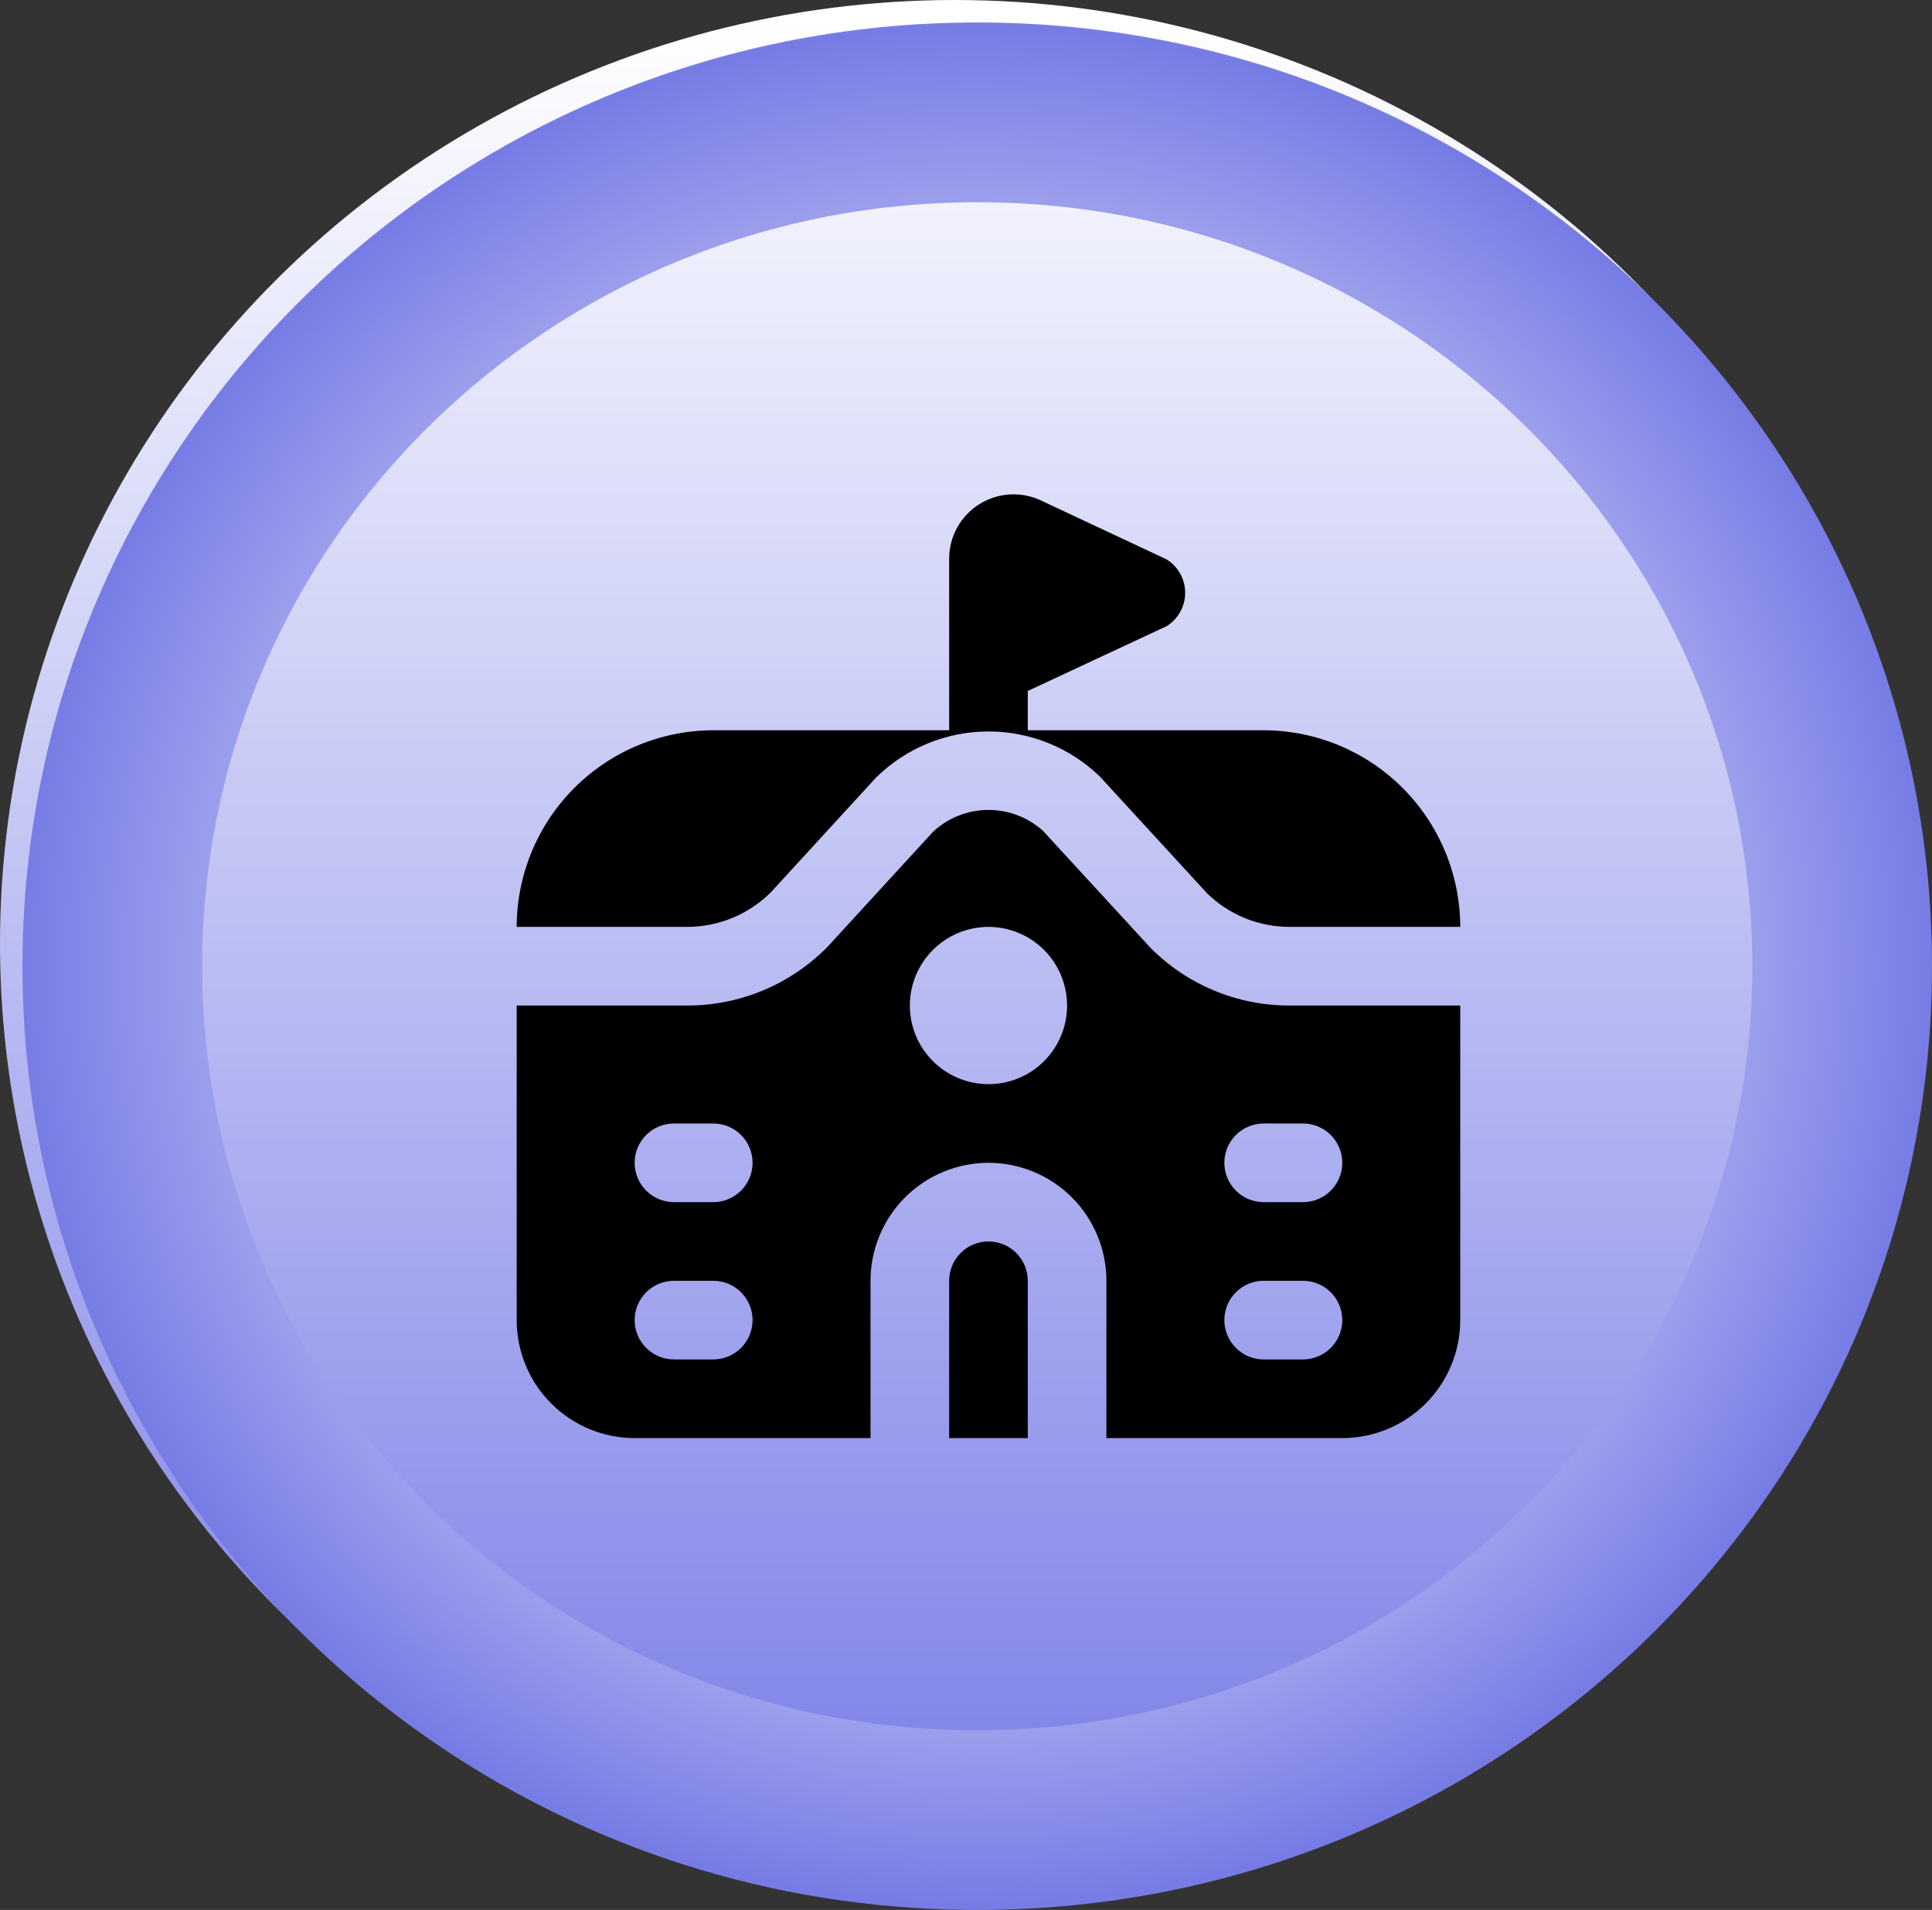 <svg width="86" height="85" viewBox="0 0 86 85" fill="none" xmlns="http://www.w3.org/2000/svg">
<rect x="0" y="0" width="86" height="85" fill="#333333" stroke="none"/>
<ellipse cx="42.5" cy="42" rx="42.5" ry="42" transform="matrix(-1 0 0 1 85 0)" fill="url(#paint0_linear_121_52)"/>
<path d="M5 43C5 63.942 22.192 81 43.5 81C64.808 81 82 63.942 82 43C82 22.058 64.808 5 43.5 5C22.192 5 5 22.058 5 43Z" stroke="url(#paint1_radial_121_52)" stroke-width="8"/>
<g clip-path="url(#clip0_121_52)">
<path d="M30.6 41.25H23C23.003 38.93 23.925 36.706 25.566 35.066C27.206 33.425 29.43 32.503 31.75 32.5H42.25V24.863C42.25 24.381 42.372 23.907 42.604 23.485C42.836 23.063 43.171 22.706 43.577 22.448C43.984 22.189 44.449 22.037 44.93 22.006C45.41 21.975 45.891 22.065 46.328 22.269L51.928 24.894C52.181 25.051 52.39 25.27 52.535 25.531C52.68 25.791 52.756 26.084 52.756 26.382C52.756 26.68 52.68 26.973 52.535 27.233C52.39 27.493 52.181 27.712 51.928 27.869L45.75 30.75V32.5H56.25C58.57 32.503 60.794 33.425 62.434 35.066C64.075 36.706 64.997 38.93 65 41.25H57.4C56.032 41.25 54.719 40.717 53.739 39.764L48.951 34.551C47.612 33.26 45.823 32.543 43.964 32.553C42.105 32.563 40.323 33.299 38.998 34.603L34.312 39.712C33.326 40.694 31.992 41.246 30.6 41.25ZM44 55.25C43.536 55.25 43.091 55.434 42.763 55.762C42.434 56.091 42.25 56.536 42.25 57V64H45.75V57C45.75 56.536 45.566 56.091 45.237 55.762C44.909 55.434 44.464 55.25 44 55.25ZM57.4 44.75H65V58.75C65 60.142 64.447 61.478 63.462 62.462C62.478 63.447 61.142 64 59.75 64H49.25V57C49.25 55.608 48.697 54.272 47.712 53.288C46.728 52.303 45.392 51.75 44 51.75C42.608 51.75 41.272 52.303 40.288 53.288C39.303 54.272 38.75 55.608 38.75 57V64H28.25C26.858 64 25.522 63.447 24.538 62.462C23.553 61.478 23 60.142 23 58.75V44.75H30.6C31.762 44.75 32.912 44.519 33.983 44.07C35.054 43.621 36.025 42.962 36.839 42.134L41.526 37.025C42.187 36.404 43.058 36.055 43.965 36.045C44.873 36.035 45.751 36.366 46.425 36.973L51.217 42.186C52.027 43.001 52.99 43.647 54.052 44.087C55.113 44.527 56.251 44.752 57.4 44.75ZM33.5 58.75C33.5 58.286 33.316 57.841 32.987 57.512C32.659 57.184 32.214 57 31.75 57H30C29.536 57 29.091 57.184 28.763 57.512C28.434 57.841 28.25 58.286 28.25 58.75C28.25 59.214 28.434 59.659 28.763 59.987C29.091 60.316 29.536 60.5 30 60.5H31.75C32.214 60.5 32.659 60.316 32.987 59.987C33.316 59.659 33.5 59.214 33.5 58.75ZM33.5 51.75C33.5 51.286 33.316 50.841 32.987 50.512C32.659 50.184 32.214 50 31.75 50H30C29.536 50 29.091 50.184 28.763 50.512C28.434 50.841 28.25 51.286 28.25 51.75C28.25 52.214 28.434 52.659 28.763 52.987C29.091 53.316 29.536 53.5 30 53.5H31.75C32.214 53.5 32.659 53.316 32.987 52.987C33.316 52.659 33.5 52.214 33.5 51.75ZM47.5 44.75C47.5 44.058 47.295 43.381 46.91 42.805C46.526 42.23 45.979 41.781 45.339 41.516C44.7 41.251 43.996 41.182 43.317 41.317C42.638 41.452 42.015 41.785 41.525 42.275C41.036 42.764 40.702 43.388 40.567 44.067C40.432 44.746 40.502 45.45 40.766 46.089C41.031 46.729 41.48 47.275 42.056 47.66C42.631 48.045 43.308 48.25 44 48.25C44.928 48.25 45.819 47.881 46.475 47.225C47.131 46.568 47.5 45.678 47.5 44.75ZM59.75 58.75C59.75 58.286 59.566 57.841 59.237 57.512C58.909 57.184 58.464 57 58 57H56.25C55.786 57 55.341 57.184 55.013 57.512C54.684 57.841 54.5 58.286 54.5 58.75C54.5 59.214 54.684 59.659 55.013 59.987C55.341 60.316 55.786 60.5 56.25 60.5H58C58.464 60.5 58.909 60.316 59.237 59.987C59.566 59.659 59.75 59.214 59.75 58.75ZM58 50H56.25C55.786 50 55.341 50.184 55.013 50.512C54.684 50.841 54.5 51.286 54.5 51.75C54.5 52.214 54.684 52.659 55.013 52.987C55.341 53.316 55.786 53.5 56.25 53.5H58C58.464 53.5 58.909 53.316 59.237 52.987C59.566 52.659 59.75 52.214 59.75 51.75C59.75 51.286 59.566 50.841 59.237 50.512C58.909 50.184 58.464 50 58 50Z" fill="black"/>
</g>
<defs>
<linearGradient id="paint0_linear_121_52" x1="42.5" y1="0" x2="42.5" y2="84" gradientUnits="userSpaceOnUse">
<stop offset="0.01" stop-color="white"/>
<stop offset="1" stop-color="#777CE6"/>
</linearGradient>
<radialGradient id="paint1_radial_121_52" cx="0" cy="0" r="1" gradientUnits="userSpaceOnUse" gradientTransform="translate(43.5 43) rotate(90) scale(42 42.5)">
<stop stop-color="#777CE6"/>
<stop offset="0.29" stop-color="white"/>
<stop offset="1" stop-color="#777CE5"/>
</radialGradient>
<clipPath id="clip0_121_52">
<rect width="42" height="42" fill="white" transform="translate(23 22)"/>
</clipPath>
</defs>
</svg>
